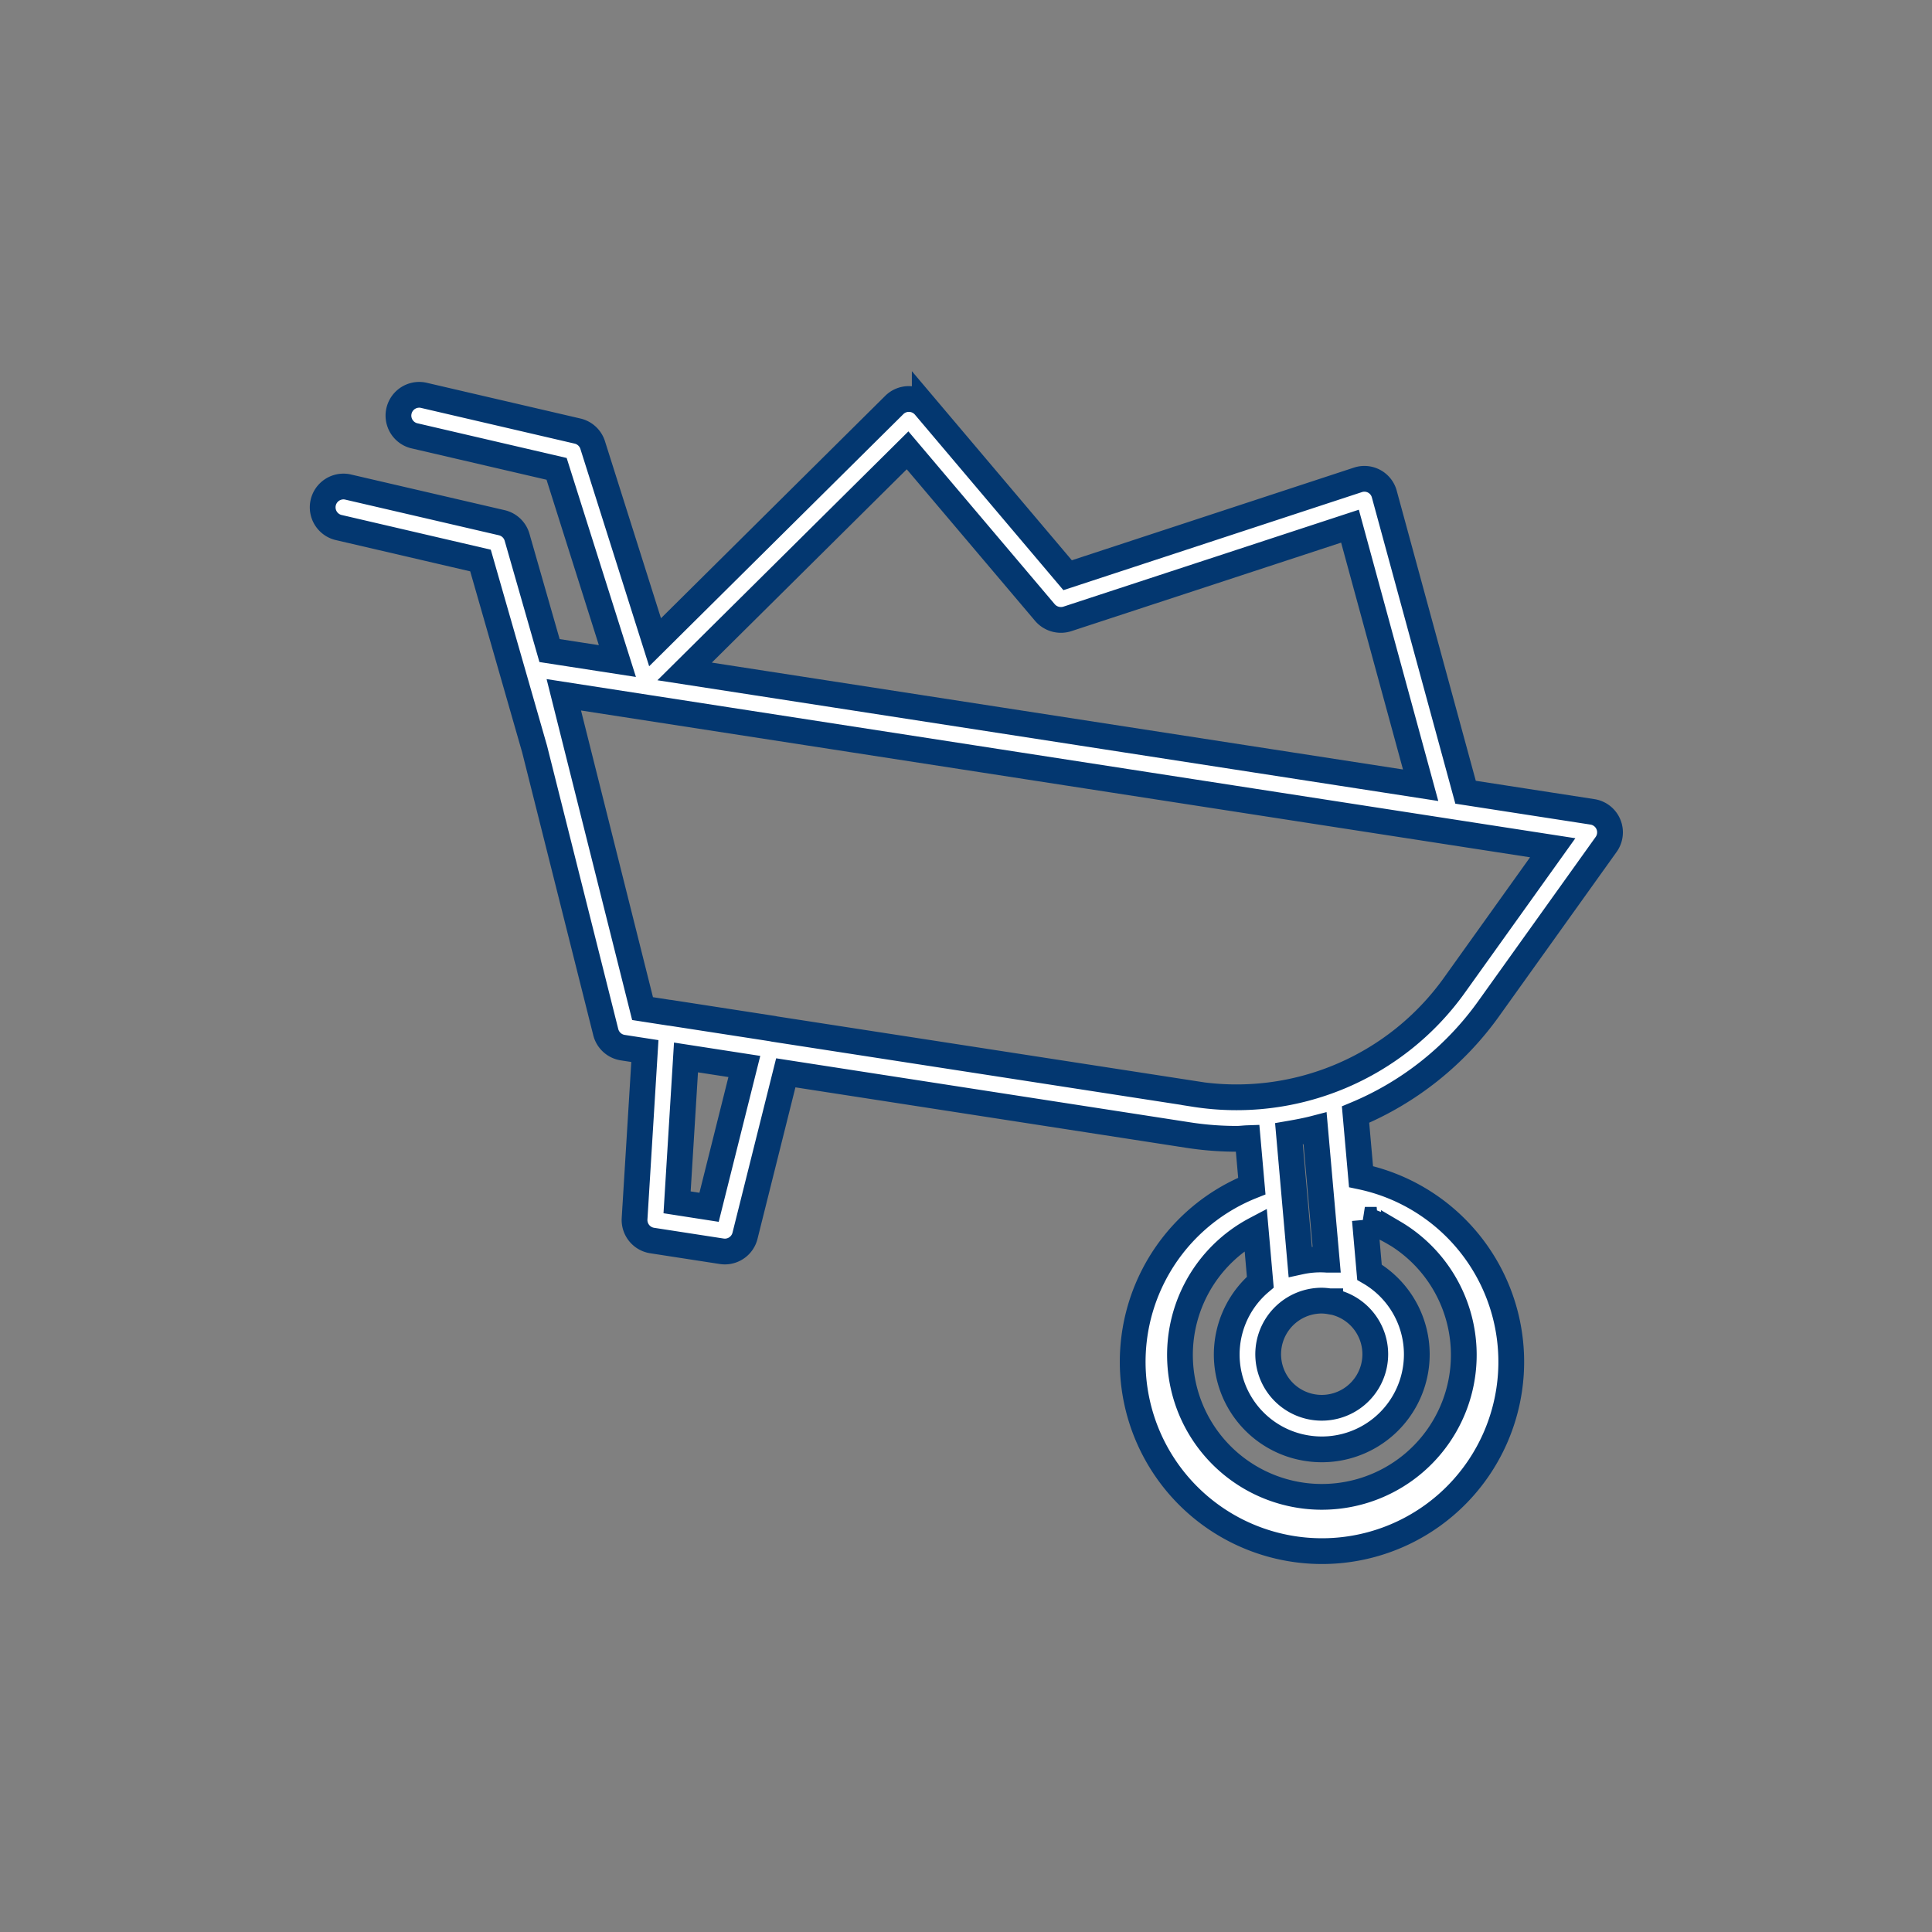 <svg xmlns="http://www.w3.org/2000/svg" width="75" height="75" viewBox="0 0 75 75">
  <rect x="0" y="0" width="75" height="75" fill="#808080" stroke="none"/>
  <g id="svg-icn-architektur-umbau" transform="translate(-448 -1869.77)">
    <rect id="Rechteck_1555" data-name="Rechteck 1555" width="75" height="75" transform="translate(448 1869.77)" fill="#fff" opacity="0"/>
    <path id="noun-wheelbarrow-4004596" d="M82.471,85.719l4.562-6.379a.805.805,0,0,0-.532-1.266l-4.924-.762L78.423,65.741a.8.8,0,0,0-1.03-.553l-11.264,3.7-5.546-6.556A.809.809,0,0,0,60,62.048a.8.8,0,0,0-.6.232l-9.286,9.21-2.423-7.657a.808.808,0,0,0-.587-.541L41.115,61.9a.807.807,0,0,0-.366,1.571l5.542,1.288,2.36,7.461-2.634-.407-1.261-4.4a.807.807,0,0,0-.593-.563L38.174,65.46a.807.807,0,0,0-.366,1.571l5.529,1.286,2.1,7.318,0,0L48.2,86.627a.808.808,0,0,0,.658.6l.86.133-.4,6.508a.808.808,0,0,0,.681.847l2.7.417a.921.921,0,0,0,.124.01.807.807,0,0,0,.782-.612l1.583-6.325L70.82,90.623a12.321,12.321,0,0,0,1.872.144c.143,0,.282-.02.424-.025L73.28,92.6a7.348,7.348,0,1,0,4.239-.365l-.213-2.409A12.013,12.013,0,0,0,82.471,85.719ZM59.916,64.04l5.334,6.3a.818.818,0,0,0,.868.244l10.972-3.6,2.743,10.057L51.261,72.623ZM52.21,93.425l-1.242-.193.346-5.624,2.265.35Zm18.858-4.4L54.719,86.5c-.007,0-.012-.006-.019-.007l-4.013-.62c-.007,0-.013,0-.02,0l-1.039-.161L46.571,73.53,84.96,79.468l-3.8,5.314A10.4,10.4,0,0,1,71.068,89.029Zm5.241,8.049a2.079,2.079,0,1,1-1.994,3.282,2.081,2.081,0,0,1,1.675-3.308A1.963,1.963,0,0,1,76.309,97.078Zm2.483-2.666a5.509,5.509,0,1,1-5.363-.124l.18,2.047a3.68,3.68,0,0,0,1.818,6.447,3.687,3.687,0,0,0,2.42-6.832l-.179-2.035A5.567,5.567,0,0,1,78.792,94.412Zm-2.607,1.051a3.681,3.681,0,0,0-1.027.076l-.437-4.964c.341-.059.681-.122,1.014-.209Z" transform="translate(423.316 1823.212)" fill="#fff" stroke="#033770" stroke-width="1"/>
  </g>
</svg>
